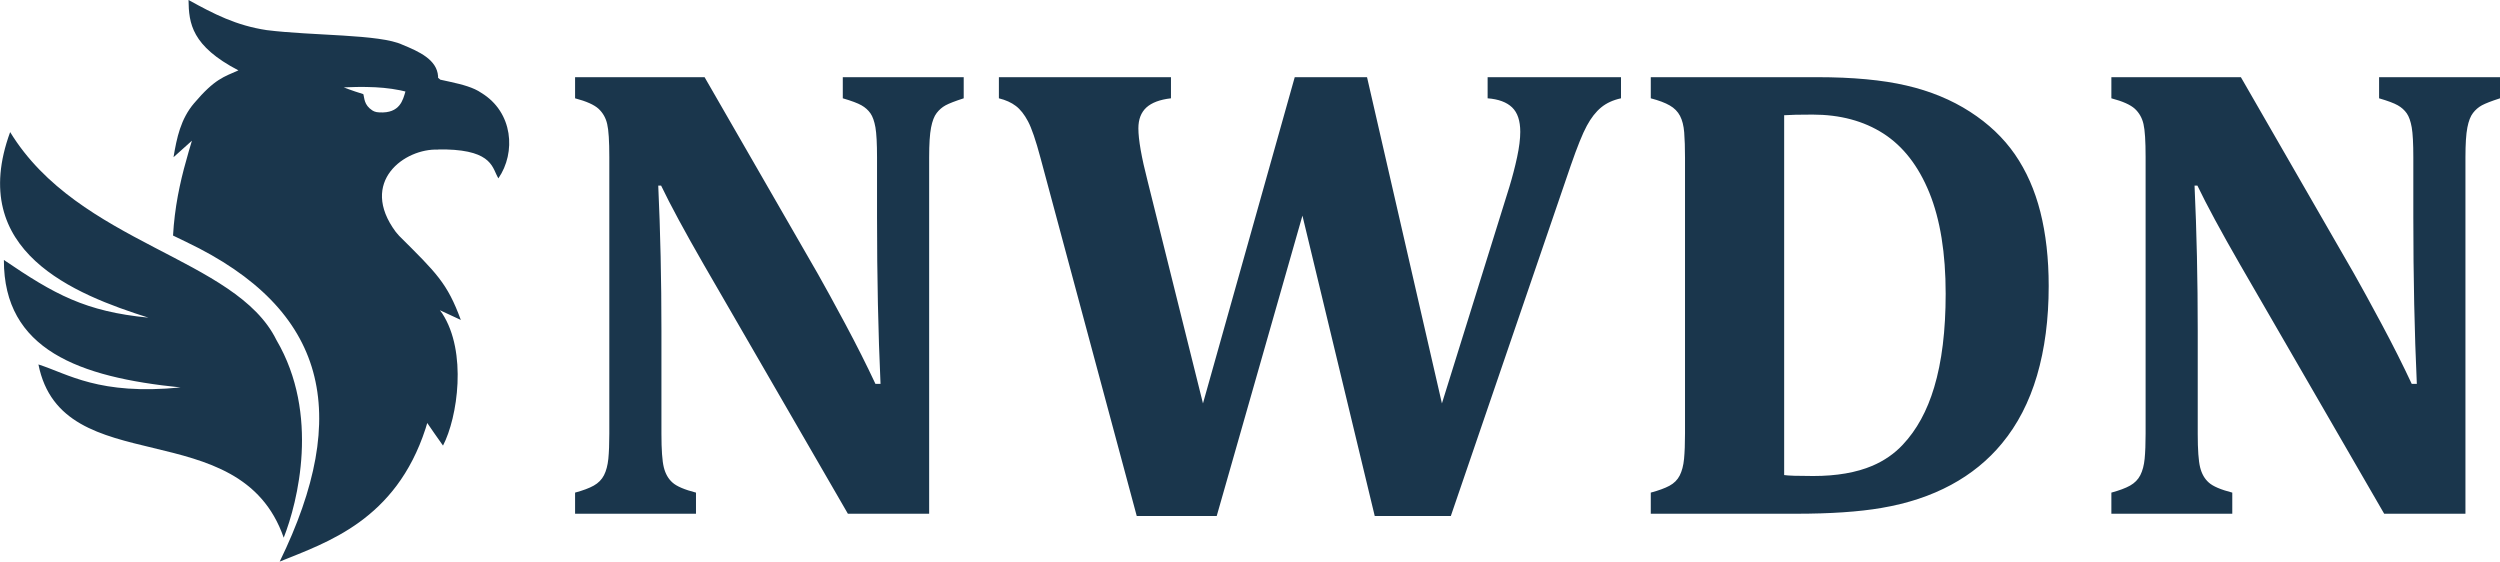 <svg xmlns="http://www.w3.org/2000/svg" xmlns:xlink="http://www.w3.org/1999/xlink" width="33752" height="7582" xml:space="preserve" overflow="hidden"><g transform="translate(-18596 -16896)"><path d="M18733 18679.3C19659.9 20195.1 21781 20370.1 22328.3 21487.2 22916.4 22488.9 22614.8 23676.3 22426.4 24155.3 21834 22446.6 19433.6 23415.3 19114.8 21816.3 19516.7 21944.7 19931.4 22235.1 21033.9 22126.8 19662.1 21988.4 18644.9 21617 18648.5 20405.9 19330.4 20869.1 19747.3 21102.2 20599.8 21184.6 19608.3 20870.6 18142 20294.1 18733 18679.3ZM23551.1 18070.5C23500.9 18069.1 23450.8 18069.1 23399.9 18070.5L23237.3 18075.5 23309 18102.8C23359.1 18120.7 23415.7 18140.8 23500.9 18166.6 23518.1 18219.7 23507.4 18311.4 23622.7 18386.7L23644.2 18398.2 23651.4 18401.1C23658.5 18403.2 23666.4 18406.1 23675 18408.2L23682.9 18409.7 23715.8 18413.3C23998.8 18430.5 24036.8 18240.5 24069.7 18131.5L24069.7 18131.5 23998.8 18115C23849.8 18084.9 23701.5 18072.7 23551.1 18070.5ZM21141.3 16896C21483 17084.6 21785.3 17240.9 22196.5 17302.6 22817.6 17380.7 23723.7 17355.6 24028.9 17499.8 24256 17593 24494.5 17701.2 24510.3 17925 24510.3 17932.1 24510.3 17938.6 24510.3 17945.8L24540.3 17971.6 24675 18001C24836.9 18036.8 24988.8 18076.2 25094.8 18150.1 25524.6 18411.8 25564 18956.1 25324.7 19303.8 25242.4 19174 25256.7 18929.5 24618.4 18913.8L24513.1 18913.8 24513.1 18915.9C24059.7 18895.8 23436.5 19349.7 23939.3 20027.3L23984.5 20079.7C24490.2 20583.7 24633.5 20715.7 24817.6 21215.5L24534.6 21084.2 24566.1 21126.5C24905 21647.1 24774.6 22531.2 24576.9 22912 24536.8 22855.3 24496.7 22798.7 24457.3 22742L24364.1 22606.5 24341.2 22682.5C23937.9 23920.9 23012.4 24217.7 22372 24478 23346.2 22480.3 23021 21074.9 21111.2 20162.8L20932.1 20076.1 20942.2 19937C20976.6 19564.1 21051.8 19257.9 21144.2 18939.6L21187.2 18795.4 20938.6 19018.4C20982.3 18758.2 21034.6 18502.2 21218 18287.8 21498.1 17958.7 21618.4 17934.3 21814.7 17846.1 21184.3 17517 21144.9 17212.9 21141.3 16896Z" fill="#1A364C" fill-rule="evenodd"></path><path d="M31606.8 17938 31606.8 18223.2C31491.4 18260.4 31410.4 18291.9 31362.4 18317.7 31315.1 18343.5 31275 18378.6 31242 18421.6 31208.3 18464.6 31183.3 18529.8 31166.1 18618 31148.9 18706.1 31140.3 18840.1 31140.3 19021.3L31140.3 23831.9 30043.2 23831.9 28099.8 20472.3C27838.3 20018 27645.5 19660.5 27521.6 19401.8L27482.9 19401.8C27511.5 20020.9 27525.9 20674.3 27525.9 21362.1L27525.9 22752.1C27525.9 22968.5 27536.6 23119 27558.1 23205.7 27579.6 23292.4 27618.3 23360.5 27674.9 23410.6 27730.8 23461.5 27836.9 23506.6 27992.4 23546.7L27992.4 23831.9 26360 23831.9 26360 23546.7C26466.1 23518.1 26550.6 23486.6 26612.2 23452.2 26674.6 23417.1 26720.4 23370.5 26750.5 23311.7 26780.6 23252.3 26800 23178.5 26809.3 23088.9 26817.9 23000.1 26822.2 22887.6 26822.2 22752.1L26822.2 19017C26822.2 18801.4 26812.9 18652.3 26793.5 18570.7 26774.9 18488.3 26736.2 18420.2 26677.4 18365 26618 18310.6 26512.6 18263.3 26360 18223.2L26360 17938 28108.4 17938 29637.6 20593.3C29732.2 20760.3 29856.2 20986 30008.8 21271.1 30161.4 21556.3 30296.9 21825.7 30415.1 22078.6L30483.9 22078.6C30452.4 21390.8 30436.6 20639.2 30436.6 19824.5L30436.6 19021.3C30436.6 18834.3 30429.4 18698.9 30415.1 18615.8 30400 18532 30377.8 18468.9 30347.7 18425.9 30317.6 18382.9 30277.5 18346.4 30226.6 18317.7 30176.5 18289.1 30092.6 18257.6 29974.4 18223.2L29974.4 17938 31606.8 17938ZM38973.9 19419C39014 19286.4 39049.1 19153.2 39077.8 19019.2 39106.4 18885.9 39120.8 18771.3 39120.8 18676 39120.8 18526.2 39084.2 18416.6 39010.4 18345.7 38937.3 18275.5 38827 18234.6 38680.1 18223.2L38680.1 17938 40480.8 17938 40480.8 18223.2C40374.8 18246.1 40285.2 18286.9 40213.5 18345.7 40141.2 18405.2 40076.7 18487.6 40019.3 18594.3 39961.3 18700.4 39889.6 18879.5 39802.9 19129.5L38183.5 23862 37155.9 23862 36179.9 19807.3 35022.7 23862 33942.8 23862 32642.9 19025.6C32579.9 18789.9 32524 18625.8 32474.5 18533.4 32425.8 18441.7 32371.3 18372.2 32310.4 18326.3 32250.2 18280.5 32174.3 18246.1 32081.8 18223.2L32081.8 17938 34405 17938 34405 18223.2C34255.2 18240.4 34144.9 18281.9 34072.5 18347.8 34000.8 18414.5 33965 18507.6 33965 18628.7 33965 18781.3 34006.6 19018.5 34089.7 19340.9L34837.1 22342.3 36076 17938 37052 17938 38063.1 22342.3 38973.9 19419ZM43128.6 17938C43609.4 17938 44010.7 17975.3 44333.1 18050.5 44655.6 18125 44942.2 18243.2 45192.3 18404.4 45443.1 18565.7 45645.2 18757.7 45799.2 18980.5 45953.3 19204.1 46067.9 19462.7 46142.5 19757.9 46217 20053.1 46255 20386.3 46255 20757.4 46255 21206.7 46201.9 21609.3 46097.3 21966.1 45992 22323.7 45834.3 22628.2 45624.4 22881.8 45437.4 23109 45207.3 23296.7 44935.8 23442.8 44663.5 23589.7 44350.3 23693.6 43996.3 23753.8 43691.1 23806.1 43307 23831.9 42843.4 23831.9L40882.8 23831.9 40882.8 23546.7C40989.6 23518.1 41073.4 23487.3 41135 23454.3 41197.4 23420.6 41243.2 23374.8 41273.3 23316 41303.4 23256.6 41323.5 23182 41332.1 23091 41340.7 23000.8 41345 22886.1 41345 22747.8L41345 19025.6C41345 18890.9 41341.4 18777 41334.2 18684.6 41327.1 18592.9 41307.7 18517.6 41277.6 18460.3 41247.5 18403 41201.7 18355.7 41139.3 18319.9 41077.7 18284.1 40992.4 18251.8 40882.8 18223.2L40882.8 17938 43128.6 17938ZM42683.6 23309.6C42735.2 23318.2 42866.3 23322.5 43076.2 23322.5 43393 23322.5 43659.5 23275.9 43875.2 23184.2 44036.5 23114.7 44173.3 23020.1 44285.8 22899 44472.8 22700.6 44614 22442.6 44708.6 22125.9 44812.5 21780.6 44864.1 21359.3 44864.1 20861.3 44864.1 20313.9 44791 19860.4 44644.1 19498.5 44497.2 19137.4 44290.8 18871.6 44024.3 18699.6 43757.7 18528.4 43438.8 18443.1 43067.6 18443.1 42889.2 18443.1 42761 18446 42683.6 18451.7L42683.6 23309.6ZM52348 17938 52348 18223.2C52232.6 18260.4 52151.7 18291.9 52103.6 18317.7 52056.4 18343.5 52016.2 18378.6 51983.3 18421.6 51949.6 18464.6 51924.5 18529.8 51907.3 18618 51890.1 18706.1 51881.5 18840.1 51881.5 19021.3L51881.5 23831.9 50784.4 23831.9 48841.1 20472.3C48579.5 20018 48386.8 19660.5 48262.8 19401.8L48224.1 19401.8C48252.8 20020.9 48267.1 20674.3 48267.1 21362.1L48267.1 22752.1C48267.1 22968.5 48277.9 23119 48299.4 23205.7 48320.9 23292.4 48359.5 23360.5 48416.2 23410.6 48472 23461.5 48578.1 23506.6 48733.6 23546.7L48733.6 23831.9 47101.2 23831.9 47101.2 23546.7C47207.3 23518.1 47291.9 23486.6 47353.5 23452.2 47415.8 23417.1 47461.7 23370.5 47491.8 23311.7 47521.9 23252.3 47541.9 23178.5 47550.5 23088.9 47559.1 23000.1 47563.4 22887.6 47563.4 22752.1L47563.4 19017C47563.4 18801.4 47554.1 18652.3 47534.8 18570.7 47516.1 18488.3 47477.4 18420.2 47418.7 18365 47359.2 18310.6 47253.9 18263.3 47101.2 18223.2L47101.2 17938 48849.7 17938 50378.9 20593.3C50473.4 20760.3 50597.4 20986 50750 21271.1 50902.7 21556.3 51038.1 21825.7 51156.3 22078.6L51225.1 22078.6C51193.6 21390.8 51177.8 20639.2 51177.8 19824.5L51177.8 19021.3C51177.8 18834.3 51170.7 18698.9 51156.3 18615.8 51141.3 18532 51119.1 18468.9 51089 18425.9 51058.9 18382.9 51018.8 18346.4 50967.9 18317.7 50917.7 18289.1 50833.9 18257.6 50715.6 18223.2L50715.6 17938 52348 17938Z" fill="#1A364C" fill-rule="evenodd"></path></g></svg>